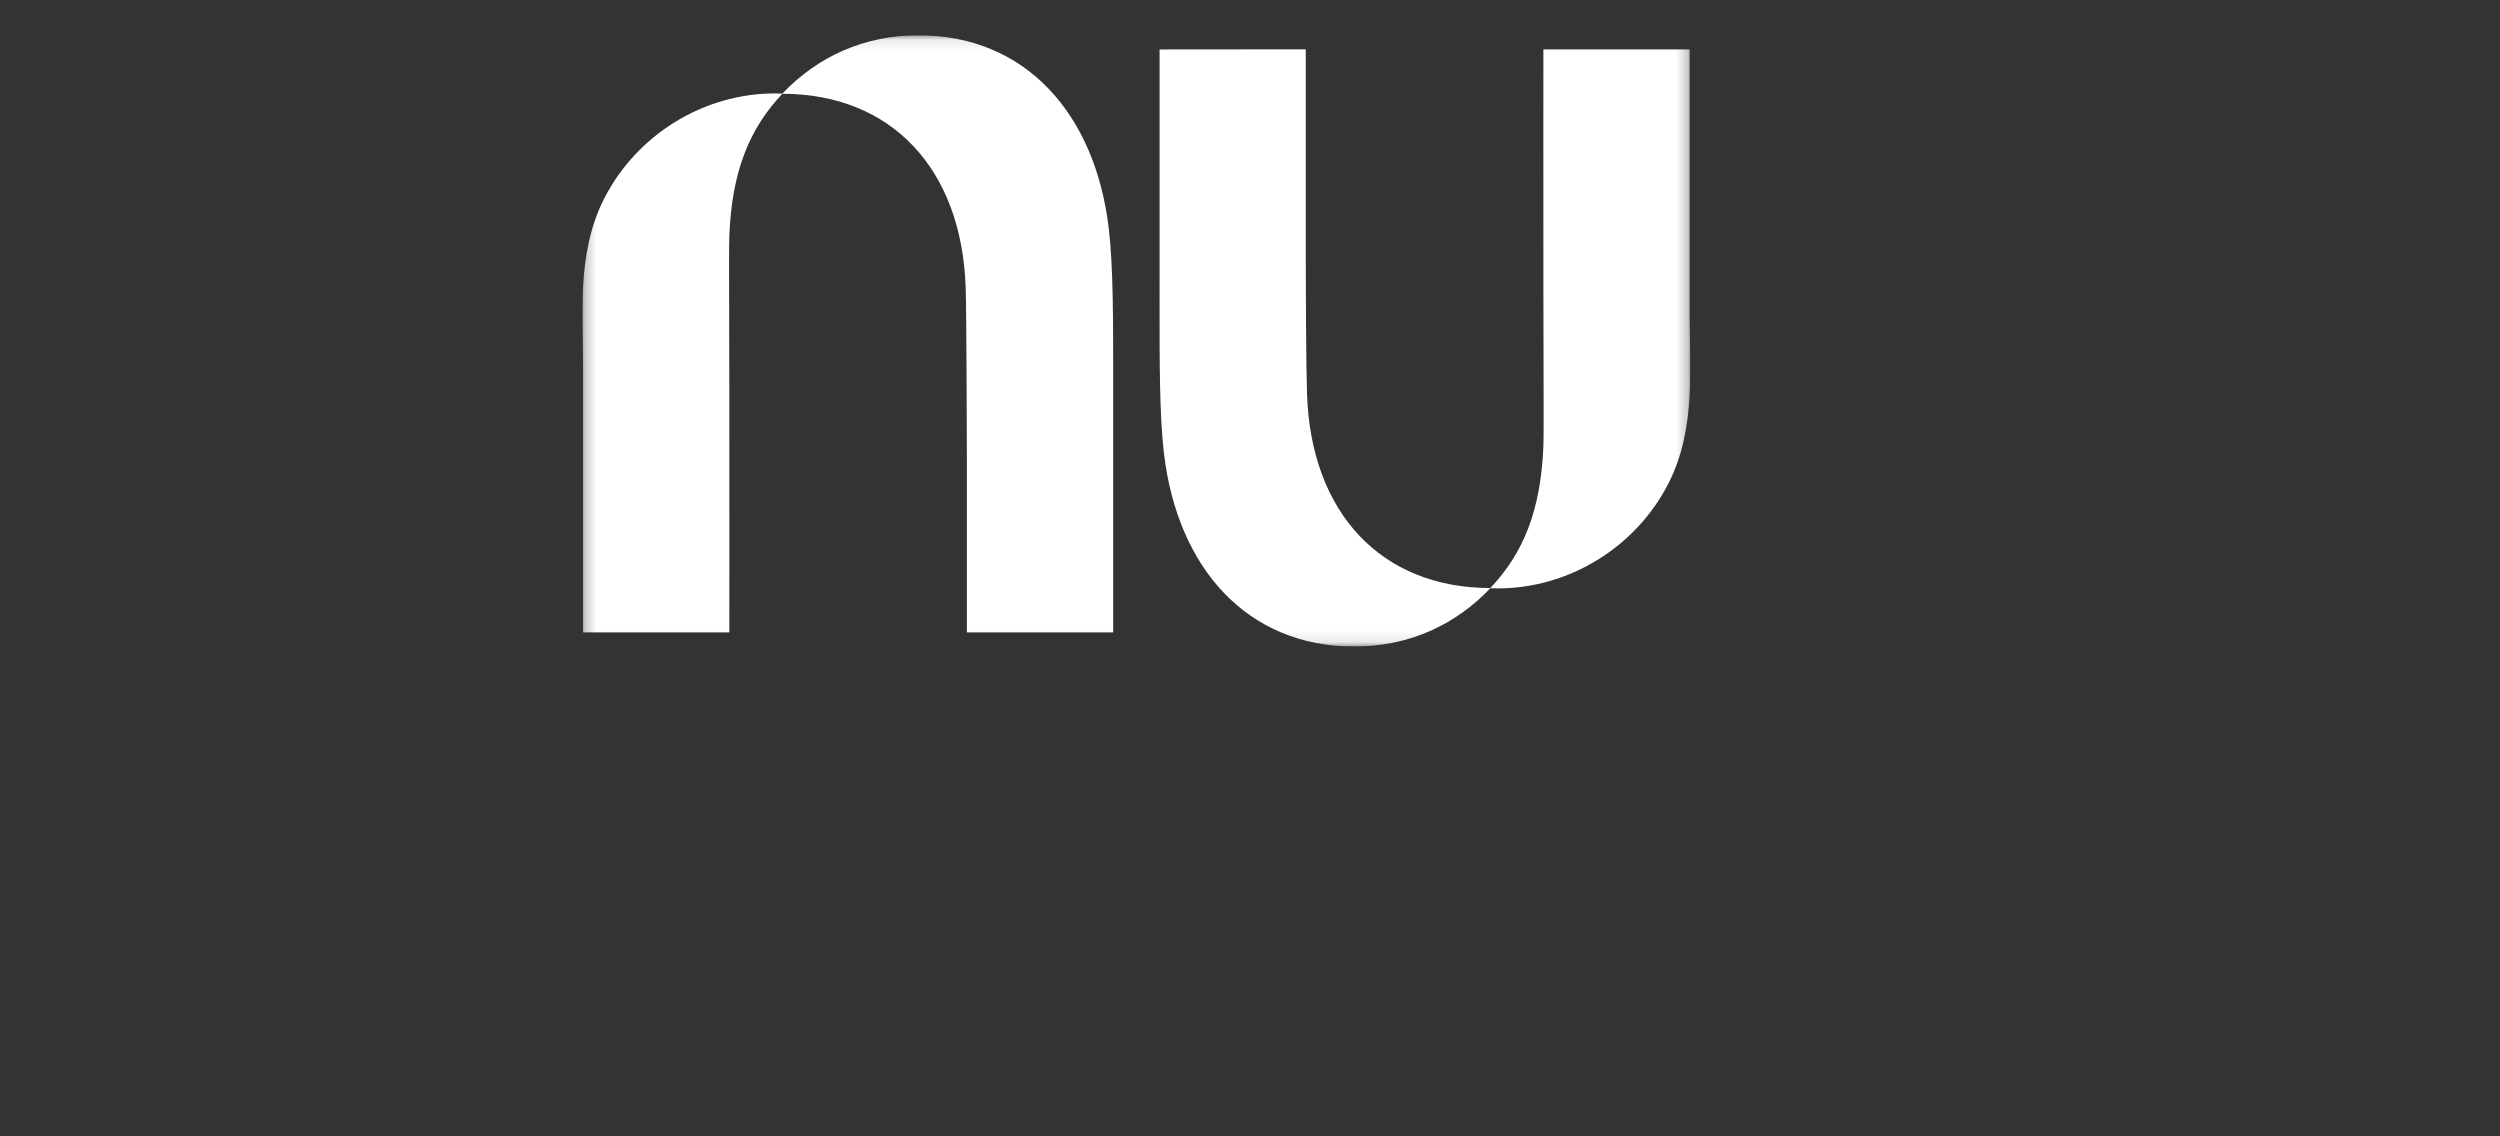 <svg width="220" height="100" viewBox="0 0 220 100" fill="none" xmlns="http://www.w3.org/2000/svg">
    <rect x="0" y="0" width="220" height="100" fill="#333333" stroke="none"/>
    <g clip-path="url(#clip0_2_7896)">
        <mask id="mask0_2_7896" style="mask-type:luminance" maskUnits="userSpaceOnUse" x="51" y="3" width="98" height="54">
            <path d="M148.75 3.103H51.25V56.897H148.75V3.103Z" fill="white"/>
        </mask>
        <g mask="url(#mask0_2_7896)">
            <path d="M68.85 8.235C71.933 4.996 76.023 3.103 80.828 3.103C90.188 3.103 96.394 9.938 97.581 20.175C97.966 23.5 97.963 28.188 97.959 33.617C97.958 34.174 97.958 34.738 97.958 35.31V55.649H85.086V40.606C85.086 40.606 85.06 27.731 84.981 25.325C84.636 14.845 78.431 8.26 68.849 8.252C65.958 11.307 64.409 15.042 64.18 20.752C64.149 21.549 64.157 24.372 64.167 28.093C64.172 30.02 64.179 32.189 64.18 34.442C64.19 44.247 64.18 55.651 64.18 55.651H51.308V32.5C51.308 31.706 51.294 30.906 51.279 30.103C51.25 28.488 51.221 26.86 51.308 25.247C51.454 22.56 51.919 19.918 53.173 17.464C56.043 11.841 61.925 8.221 68.195 8.221C68.414 8.221 68.633 8.226 68.85 8.235Z" fill="white"/>
            <path d="M148.691 34.752C148.778 33.14 148.749 31.512 148.72 29.896C148.705 29.093 148.691 28.293 148.691 27.5V4.349H135.819C135.819 4.349 135.809 15.752 135.819 25.557C135.82 27.81 135.826 29.979 135.832 31.907C135.842 35.628 135.85 38.451 135.819 39.247C135.59 44.958 134.041 48.693 131.15 51.747C121.568 51.74 115.364 45.155 115.018 34.675C114.939 32.269 114.906 26.298 114.906 19.382V4.339L102.044 4.351V24.689C102.044 25.261 102.043 25.826 102.043 26.383C102.039 31.812 102.035 36.499 102.42 39.824C103.605 50.062 109.811 56.896 119.171 56.896C123.976 56.896 128.066 55.004 131.149 51.765C131.366 51.774 131.585 51.779 131.804 51.779C138.074 51.779 143.956 48.158 146.826 42.536C148.08 40.081 148.545 37.44 148.691 34.752Z" fill="white"/>
        </g>
    </g>
    <defs>
        <clipPath id="clip0_2_7896">
            <rect width="97.5" height="53.793" fill="white" transform="translate(51.25 3.103)"/>
        </clipPath>
    </defs>
</svg>
